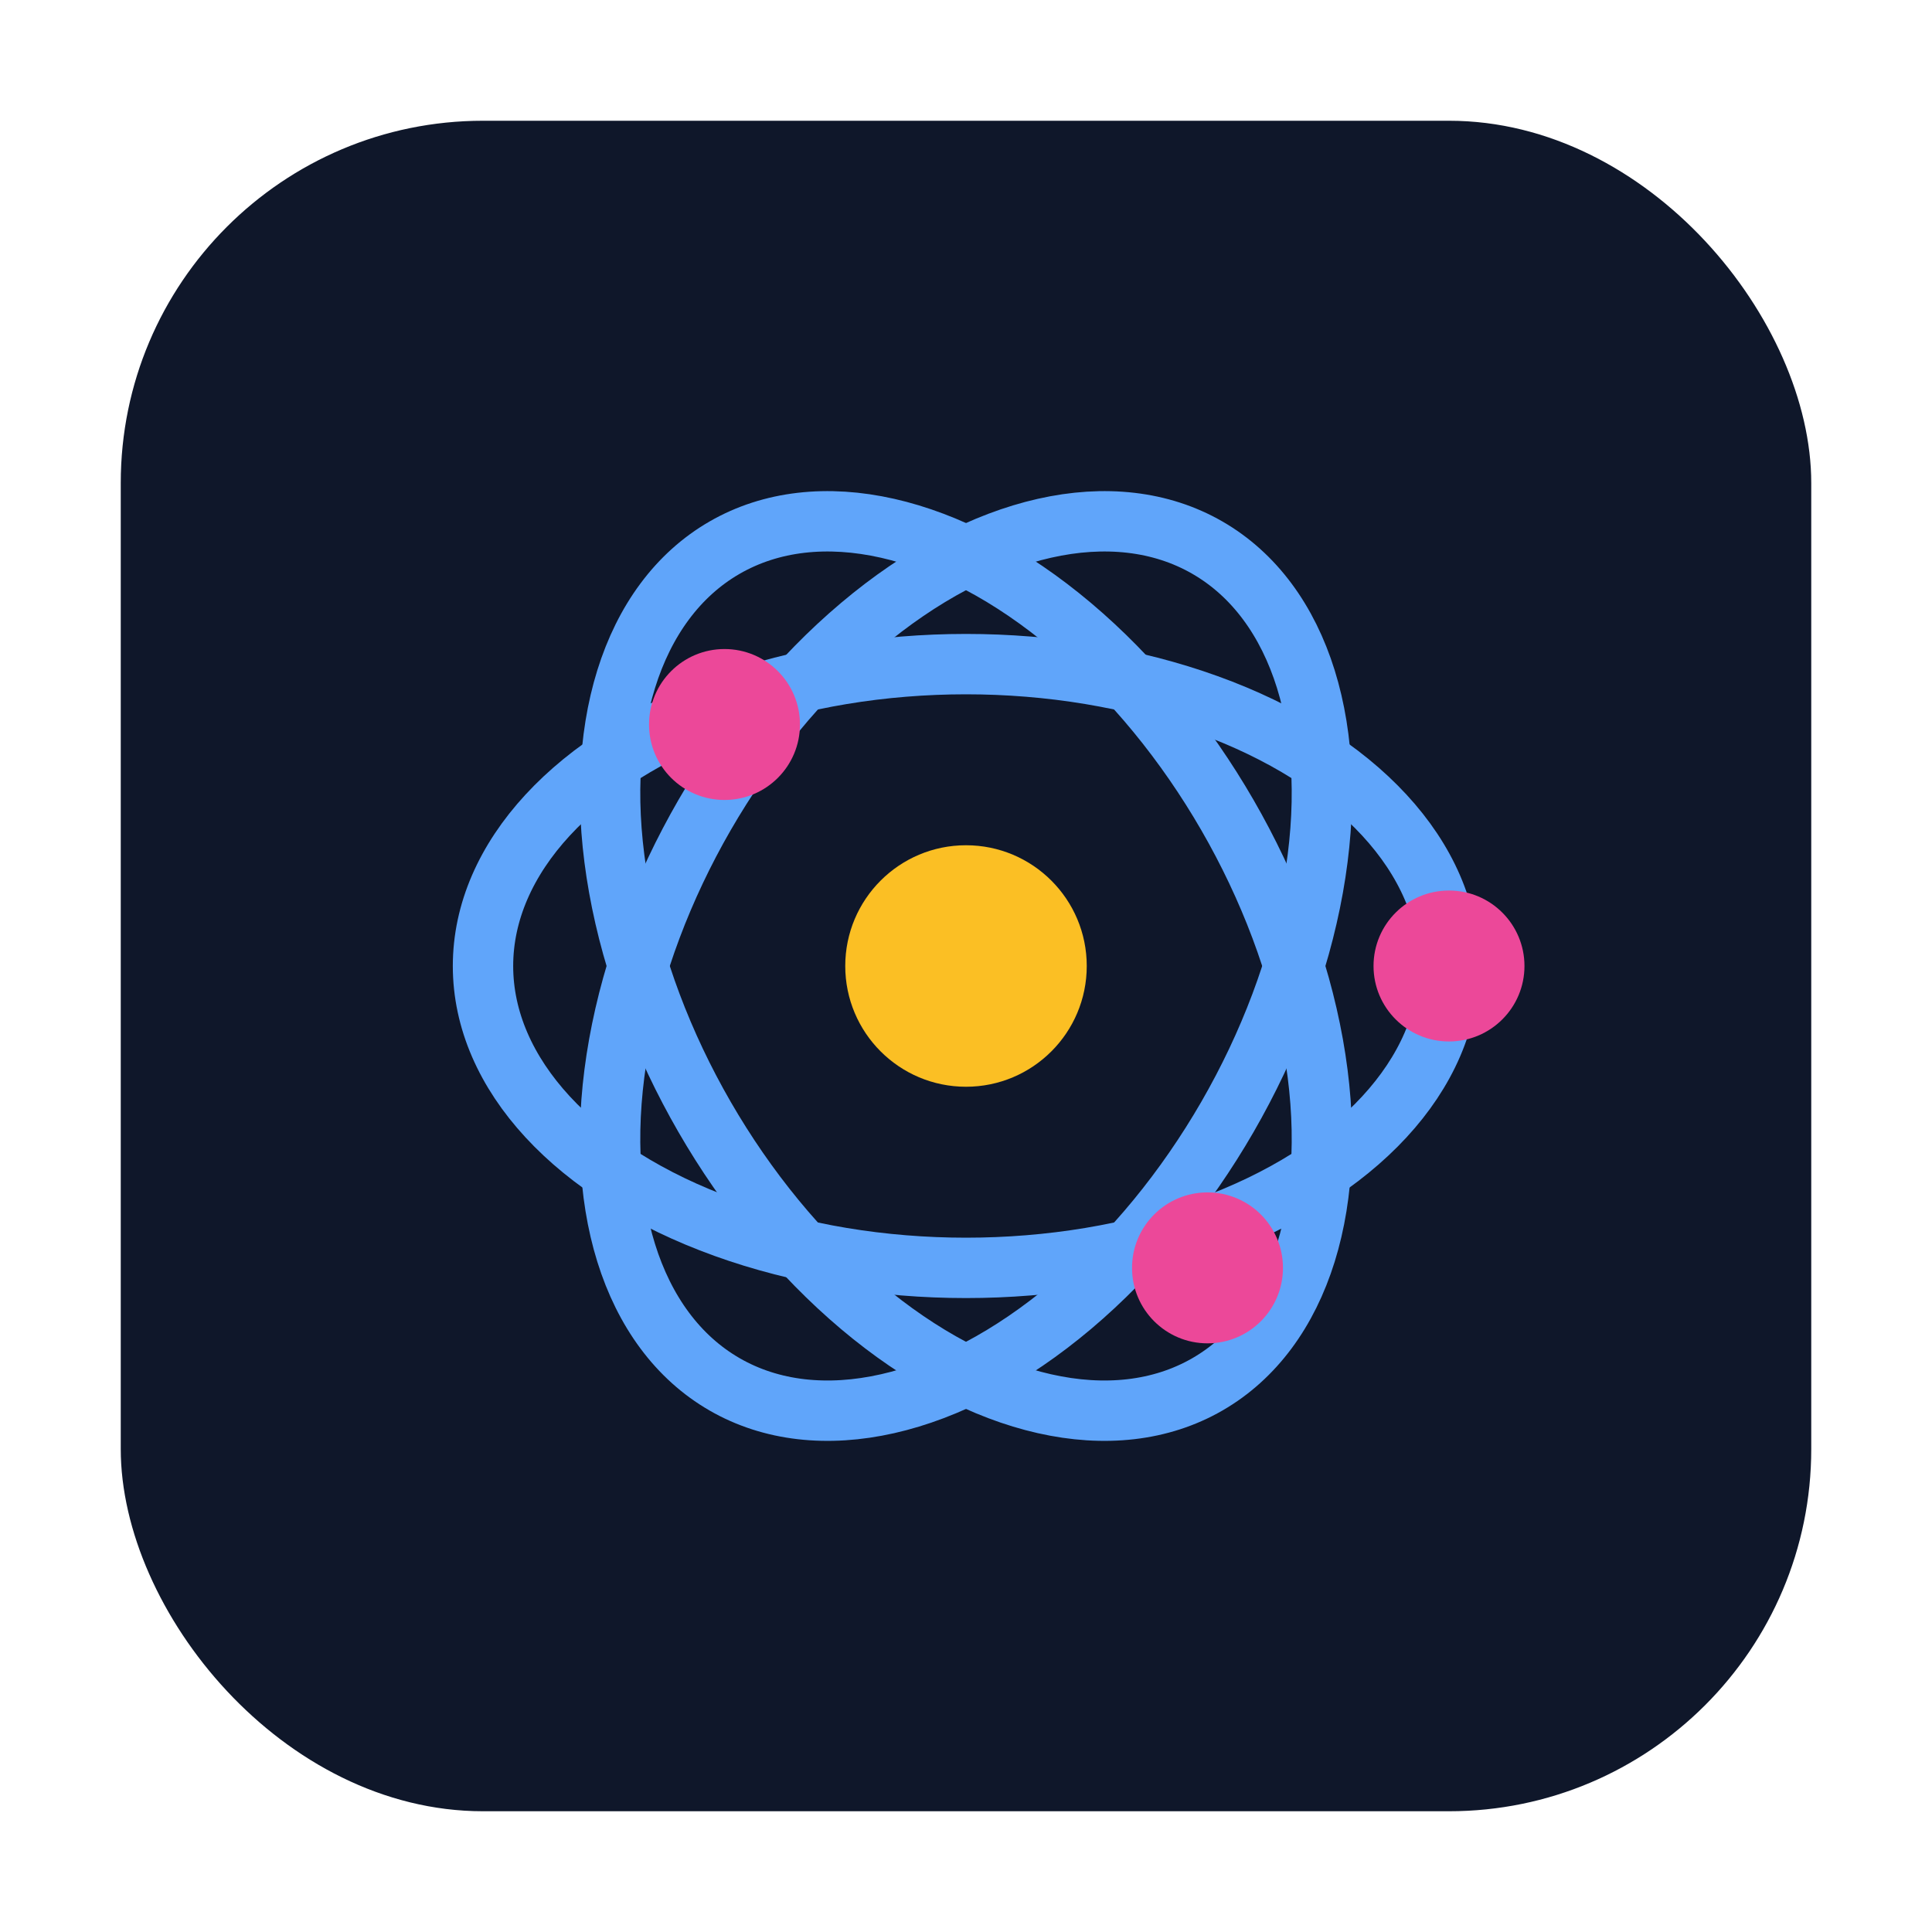 <svg width="64" height="64" viewBox="0 0 64 64" fill="none" xmlns="http://www.w3.org/2000/svg">
  <rect x="4" y="4" width="56" height="56" rx="12" fill="#0f172a"/>
  <!-- Nucleus -->
  <circle cx="32" cy="32" r="4" fill="#fbbf24"/>
  <!-- Electron orbits -->
  <ellipse cx="32" cy="32" rx="16" ry="10" stroke="#60a5fa" stroke-width="2" fill="none"/>
  <ellipse cx="32" cy="32" rx="16" ry="10" stroke="#60a5fa" stroke-width="2" fill="none" transform="rotate(60 32 32)"/>
  <ellipse cx="32" cy="32" rx="16" ry="10" stroke="#60a5fa" stroke-width="2" fill="none" transform="rotate(120 32 32)"/>
  <!-- Electrons -->
  <circle cx="48" cy="32" r="2.5" fill="#ec4899"/>
  <circle cx="24" cy="24" r="2.5" fill="#ec4899"/>
  <circle cx="40" cy="42" r="2.5" fill="#ec4899"/>
</svg>
